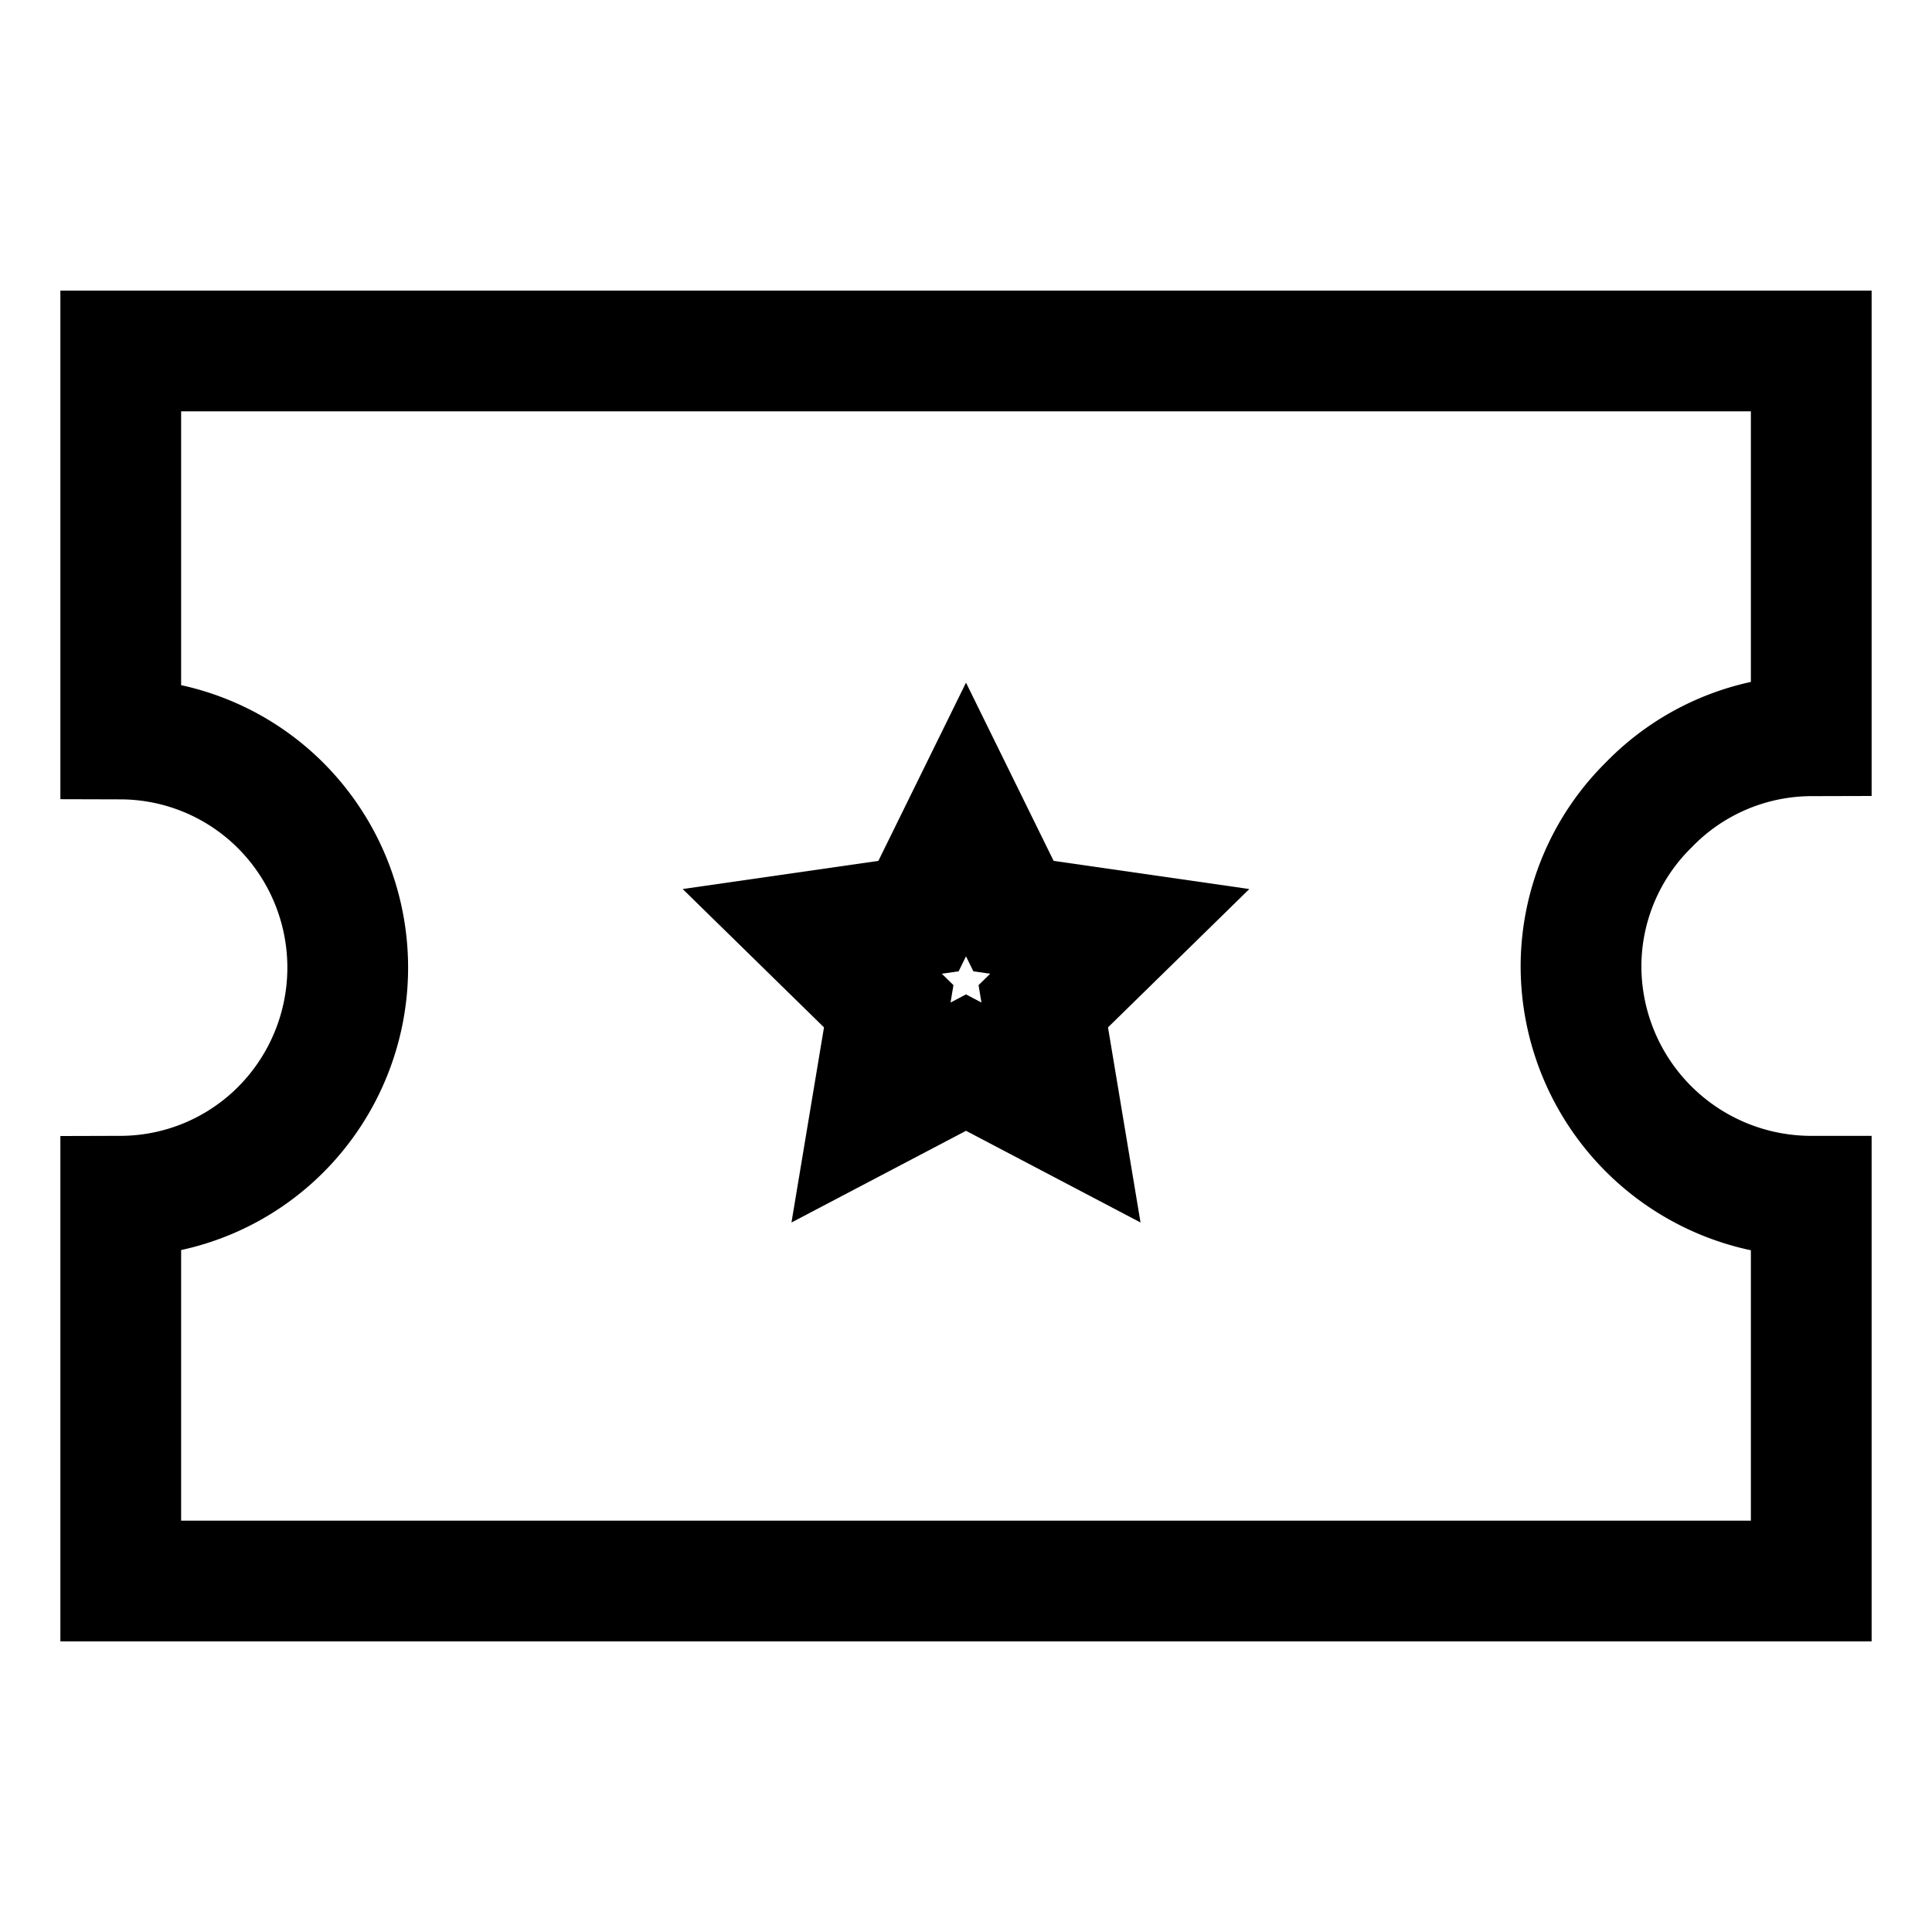 <svg id="Layer_1" data-name="Layer 1" xmlns="http://www.w3.org/2000/svg" viewBox="0 0 24 24"><defs><style>.cls-1{fill:none;stroke:currentColor;stroke-miterlimit:10;stroke-width:1.5}</style></defs><path class="cls-1" d="M20.48,10a2.82,2.82,0,0,0-.84,2,2.86,2.86,0,0,0,2.86,2.86v4.78H1.5V14.86a2.82,2.82,0,0,0,2-.84,2.85,2.85,0,0,0,0-4,2.82,2.82,0,0,0-2-.84V4.36h21V9.14A2.82,2.82,0,0,0,20.48,10Z"/><polygon class="cls-1" points="12 10.18 12.59 11.38 13.91 11.57 12.96 12.5 13.18 13.82 12 13.2 10.82 13.82 11.04 12.5 10.09 11.57 11.41 11.38 12 10.18"/></svg>